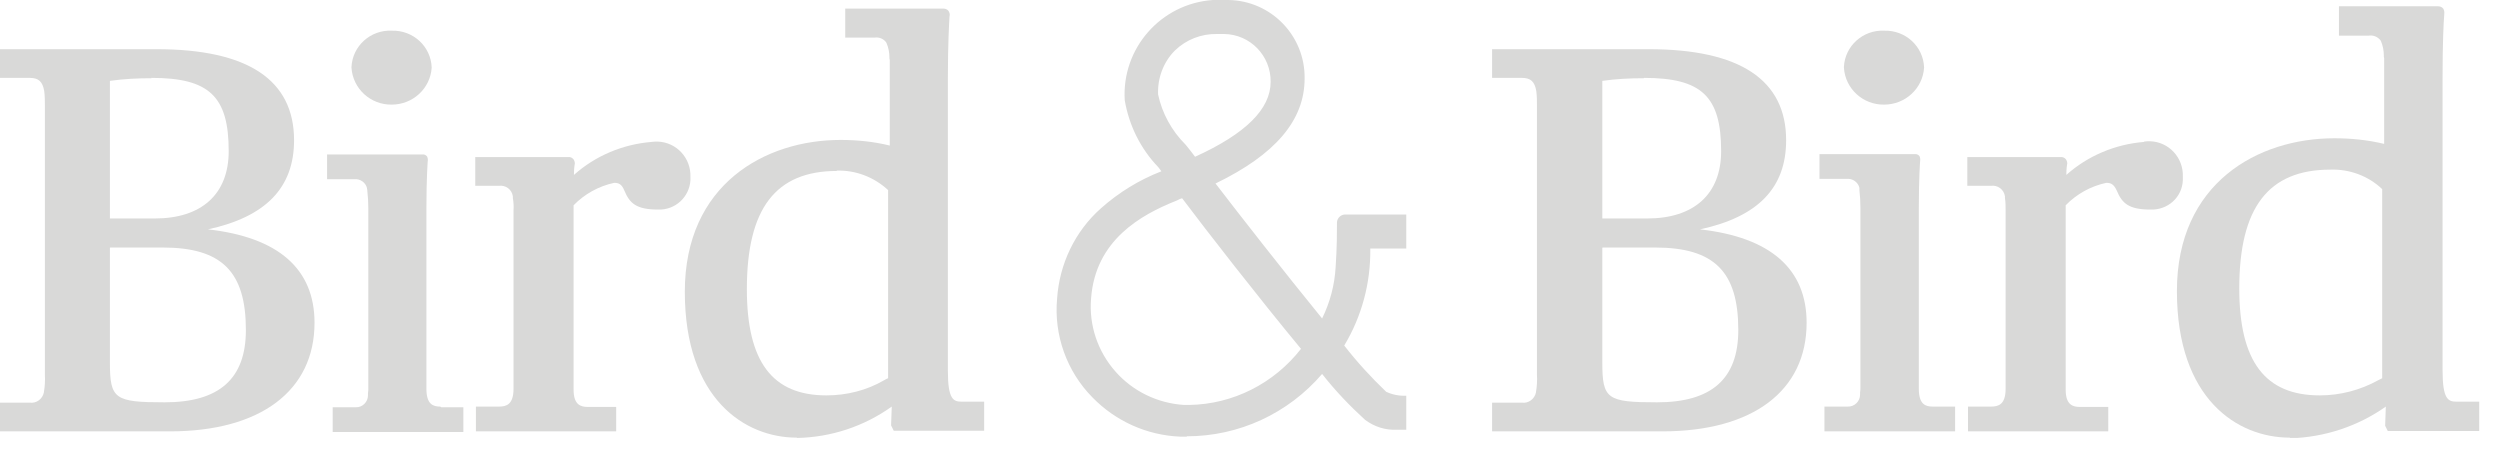<?xml version="1.0" encoding="UTF-8"?> <svg xmlns="http://www.w3.org/2000/svg" width="110" height="20" viewBox="0 0 110 20" fill="none"><g clip-path="url(#clip0_623_8397)"><path d="M17.237 1.35C16.308 1.307 15.509 2.018 15.465 2.948C15.465 2.948 15.465 2.962 15.465 2.977C15.523 3.906 16.308 4.618 17.237 4.603C18.166 4.603 18.936 3.892 18.994 2.977C18.965 2.047 18.181 1.321 17.237 1.35Z" fill="#D9D9D8"></path><path d="M82.903 1.35C81.974 1.307 81.175 2.018 81.132 2.948V2.977C81.19 3.906 81.974 4.618 82.903 4.603C83.832 4.603 84.602 3.892 84.66 2.977C84.631 2.047 83.847 1.321 82.903 1.35Z" fill="#D9D9D8"></path><path d="M6.665 3.442C6.055 3.442 5.446 3.471 4.836 3.558V9.613H6.811C8.873 9.613 10.063 8.539 10.063 6.651C10.063 4.24 9.207 3.427 6.665 3.427M4.836 10.906V15.945C4.836 17.556 5.039 17.702 7.246 17.702C9.642 17.702 10.819 16.671 10.819 14.521C10.819 11.951 9.758 10.891 7.159 10.891H4.85L4.836 10.906ZM7.479 18.98H0V17.716H1.307C1.597 17.76 1.873 17.556 1.931 17.266C1.931 17.266 1.931 17.266 1.931 17.252C1.975 17.005 1.989 16.743 1.975 16.482V4.647C1.975 4.444 1.975 4.226 1.946 4.008C1.873 3.587 1.699 3.427 1.307 3.427H0V2.164H6.883C10.906 2.164 12.939 3.514 12.939 6.172C12.939 8.263 11.69 9.541 9.149 10.092C12.256 10.441 13.839 11.835 13.839 14.202C13.839 17.193 11.457 18.98 7.479 18.98Z" fill="#D9D9D8"></path><path d="M28.68 6.244C27.402 6.346 26.197 6.854 25.253 7.696C25.253 7.42 25.282 7.261 25.282 7.261C25.311 7.174 25.282 7.087 25.238 7.014C25.18 6.941 25.093 6.898 25.006 6.912H20.911V8.176H21.942C22.247 8.132 22.523 8.335 22.566 8.64C22.566 8.64 22.566 8.655 22.566 8.669V8.713C22.595 8.887 22.61 9.076 22.595 9.25V17.106C22.595 17.803 22.276 17.89 21.956 17.89H20.94V18.98H27.112V17.905H25.863C25.558 17.905 25.238 17.818 25.238 17.15V9.032C25.718 8.539 26.342 8.19 27.024 8.045C27.228 8.045 27.358 8.103 27.475 8.393C27.707 8.945 27.997 9.221 28.956 9.221C29.711 9.25 30.335 8.669 30.379 7.929C30.379 7.885 30.379 7.827 30.379 7.784C30.408 6.956 29.769 6.259 28.941 6.23C28.854 6.23 28.767 6.23 28.665 6.244" fill="#D9D9D8"></path><path d="M19.372 17.89C19.067 17.89 18.762 17.803 18.762 17.106C18.762 16.961 18.762 16.816 18.762 16.627V9.192C18.762 7.813 18.82 7.101 18.82 7.101C18.834 7.028 18.82 6.941 18.791 6.883C18.747 6.825 18.66 6.782 18.587 6.796H14.391V7.885H15.582C15.843 7.856 16.09 8.03 16.148 8.277V8.306C16.148 8.306 16.162 8.35 16.162 8.364V8.393C16.191 8.655 16.206 8.902 16.206 9.163V16.656C16.206 16.801 16.206 16.932 16.206 17.048V17.121C16.206 17.121 16.206 17.237 16.191 17.295C16.191 17.324 16.191 17.353 16.191 17.397C16.191 17.687 15.945 17.934 15.654 17.919C15.64 17.919 15.625 17.919 15.611 17.919H14.638V19.009H20.388V17.919H19.415L19.372 17.89Z" fill="#D9D9D8"></path><path d="M72.332 3.442C71.722 3.442 71.112 3.471 70.502 3.558V9.613H72.477C74.539 9.613 75.73 8.539 75.73 6.651C75.73 4.24 74.873 3.427 72.332 3.427M70.502 10.906V15.945C70.502 17.556 70.705 17.702 72.912 17.702C75.308 17.702 76.485 16.671 76.485 14.521C76.485 11.951 75.425 10.891 72.825 10.891H70.516L70.502 10.906ZM73.145 18.98H65.652V17.716H66.959C67.249 17.76 67.525 17.556 67.583 17.266C67.583 17.266 67.583 17.266 67.583 17.252C67.626 17.005 67.641 16.743 67.626 16.482V4.647C67.626 4.444 67.626 4.226 67.597 4.008C67.525 3.587 67.351 3.427 66.959 3.427H65.652V2.164H72.535C76.557 2.164 78.59 3.514 78.59 6.172C78.59 8.263 77.356 9.541 74.8 10.092C77.908 10.441 79.491 11.835 79.491 14.202C79.491 17.193 77.124 18.98 73.145 18.98Z" fill="#D9D9D8"></path><path d="M94.346 6.244C93.068 6.346 91.863 6.854 90.919 7.696C90.919 7.42 90.948 7.261 90.948 7.261C90.977 7.174 90.948 7.087 90.904 7.014C90.846 6.941 90.759 6.898 90.658 6.912H86.562V8.176H87.594C87.898 8.132 88.174 8.335 88.218 8.64C88.218 8.64 88.218 8.655 88.218 8.669V8.713C88.247 8.887 88.247 9.076 88.247 9.25V17.106C88.247 17.803 87.928 17.89 87.608 17.89H86.592V18.98H92.763V17.905H91.514C91.209 17.905 90.89 17.818 90.89 17.15C90.89 17.005 90.89 16.845 90.89 16.656V9.032C91.369 8.539 91.994 8.19 92.676 8.045C92.879 8.045 93.01 8.103 93.141 8.393C93.373 8.945 93.663 9.221 94.622 9.221C95.377 9.25 96.016 8.684 96.045 7.929C96.045 7.871 96.045 7.827 96.045 7.769C96.074 6.941 95.435 6.244 94.607 6.215C94.52 6.215 94.433 6.215 94.332 6.23" fill="#D9D9D8"></path><path d="M85.038 17.89C84.733 17.89 84.428 17.803 84.428 17.106C84.428 16.961 84.428 16.816 84.428 16.627V9.178C84.428 7.798 84.486 7.086 84.486 7.086C84.501 7.014 84.486 6.927 84.457 6.869C84.413 6.811 84.326 6.767 84.254 6.782H80.057V7.871H81.248C81.509 7.842 81.756 8.016 81.814 8.263C81.814 8.263 81.814 8.277 81.814 8.292C81.814 8.306 81.814 8.321 81.814 8.335V8.364C81.843 8.626 81.858 8.873 81.858 9.134V16.627C81.858 16.772 81.858 16.888 81.858 17.005V17.092C81.858 17.092 81.858 17.208 81.843 17.266C81.843 17.295 81.843 17.31 81.843 17.339V17.368C81.843 17.658 81.596 17.905 81.291 17.89C81.277 17.89 81.262 17.89 81.248 17.89H80.275V18.98H86.025V17.89H85.052H85.038Z" fill="#D9D9D8"></path><path d="M53.555 1.496C52.858 1.481 52.19 1.743 51.696 2.222C51.188 2.73 50.927 3.442 50.956 4.153C51.13 4.981 51.551 5.75 52.161 6.36L52.234 6.448C52.35 6.593 52.466 6.738 52.582 6.898C54.819 5.881 55.908 4.792 55.908 3.601C55.922 2.454 55.007 1.51 53.86 1.496C53.846 1.496 53.831 1.496 53.817 1.496C53.73 1.496 53.657 1.496 53.555 1.496ZM52.001 8.727L51.914 8.756L51.827 8.8L51.725 8.844C50.215 9.453 48.197 10.557 48.008 13.127C47.906 14.304 48.298 15.465 49.083 16.351C49.852 17.223 50.941 17.745 52.103 17.818C52.176 17.818 52.248 17.818 52.321 17.818C54.252 17.789 56.053 16.874 57.244 15.349C55.356 13.069 53.076 10.136 52.016 8.727M52.219 19.212C52.132 19.212 52.03 19.212 51.929 19.212C50.462 19.154 49.083 18.529 48.066 17.484C46.933 16.337 46.367 14.739 46.512 13.142C46.614 11.617 47.296 10.18 48.444 9.163C49.228 8.466 50.128 7.914 51.101 7.537C51.057 7.479 50.999 7.406 50.97 7.362C50.186 6.549 49.678 5.518 49.489 4.415C49.344 2.135 51.072 0.16 53.366 0C53.483 0 53.584 0 53.7 0C53.817 0 53.933 0 54.049 0C55.937 0.029 57.432 1.583 57.403 3.456C57.403 5.286 56.126 6.796 53.483 8.074C54.586 9.512 56.459 11.908 58.173 14.013C58.522 13.302 58.725 12.532 58.768 11.748C58.827 10.891 58.827 10.194 58.827 9.773C58.841 9.599 58.986 9.453 59.16 9.439H61.876V10.935H60.293V10.978C60.308 12.459 59.916 13.926 59.146 15.204C59.712 15.93 60.322 16.598 60.99 17.237C61.266 17.368 61.571 17.426 61.876 17.411V18.907H61.774C61.673 18.907 61.571 18.907 61.469 18.907C60.961 18.936 60.467 18.776 60.061 18.471C59.378 17.847 58.739 17.179 58.173 16.453C56.677 18.195 54.514 19.197 52.219 19.197M36.827 7.522C34.126 7.522 32.862 9.178 32.862 12.721C32.862 15.915 33.98 17.397 36.362 17.397C37.248 17.397 38.133 17.179 38.903 16.729C38.976 16.685 39.034 16.656 39.077 16.642V8.364C38.467 7.798 37.654 7.479 36.812 7.508L36.827 7.522ZM35.055 19.256C32.789 19.256 30.132 17.571 30.132 12.837C30.132 8.103 33.675 6.157 36.986 6.157C37.712 6.157 38.438 6.23 39.15 6.404V2.643L39.135 2.57V2.527C39.135 2.309 39.092 2.091 39.005 1.888L38.976 1.844C38.859 1.699 38.671 1.626 38.482 1.655H37.19V0.378H41.473H41.502C41.59 0.378 41.677 0.407 41.735 0.479C41.778 0.552 41.807 0.639 41.778 0.726C41.764 0.987 41.706 1.902 41.706 3.5V16.308C41.706 17.585 41.953 17.673 42.316 17.673H43.303V18.951H39.324L39.208 18.718L39.237 17.89C38.017 18.762 36.565 19.241 35.069 19.27" fill="#D9D9D8"></path><path d="M102.536 7.464C99.806 7.464 98.528 9.134 98.528 12.692C98.528 15.901 99.661 17.397 102.071 17.397C102.972 17.397 103.858 17.164 104.642 16.729L104.816 16.642V8.321C104.206 7.74 103.378 7.435 102.536 7.464ZM100.75 19.256C98.456 19.256 95.784 17.571 95.784 12.808C95.784 8.045 99.356 6.084 102.71 6.084C103.451 6.084 104.177 6.157 104.903 6.331V2.556L104.889 2.498V2.44C104.889 2.222 104.845 2.004 104.758 1.801L104.729 1.757C104.598 1.612 104.424 1.539 104.221 1.568H102.914V0.276H107.241H107.27C107.357 0.276 107.444 0.305 107.502 0.378C107.546 0.45 107.561 0.537 107.546 0.624V0.653C107.517 0.987 107.473 1.917 107.473 3.413V16.293C107.473 17.571 107.72 17.673 108.083 17.673H109.085V18.965H105.063L104.947 18.733L104.976 17.89C103.741 18.762 102.275 19.241 100.765 19.285" fill="#D9D9D8"></path></g><defs><clipPath id="clip0_623_8397"><rect width="109.085" height="19.27" fill="white"></rect></clipPath></defs></svg> 